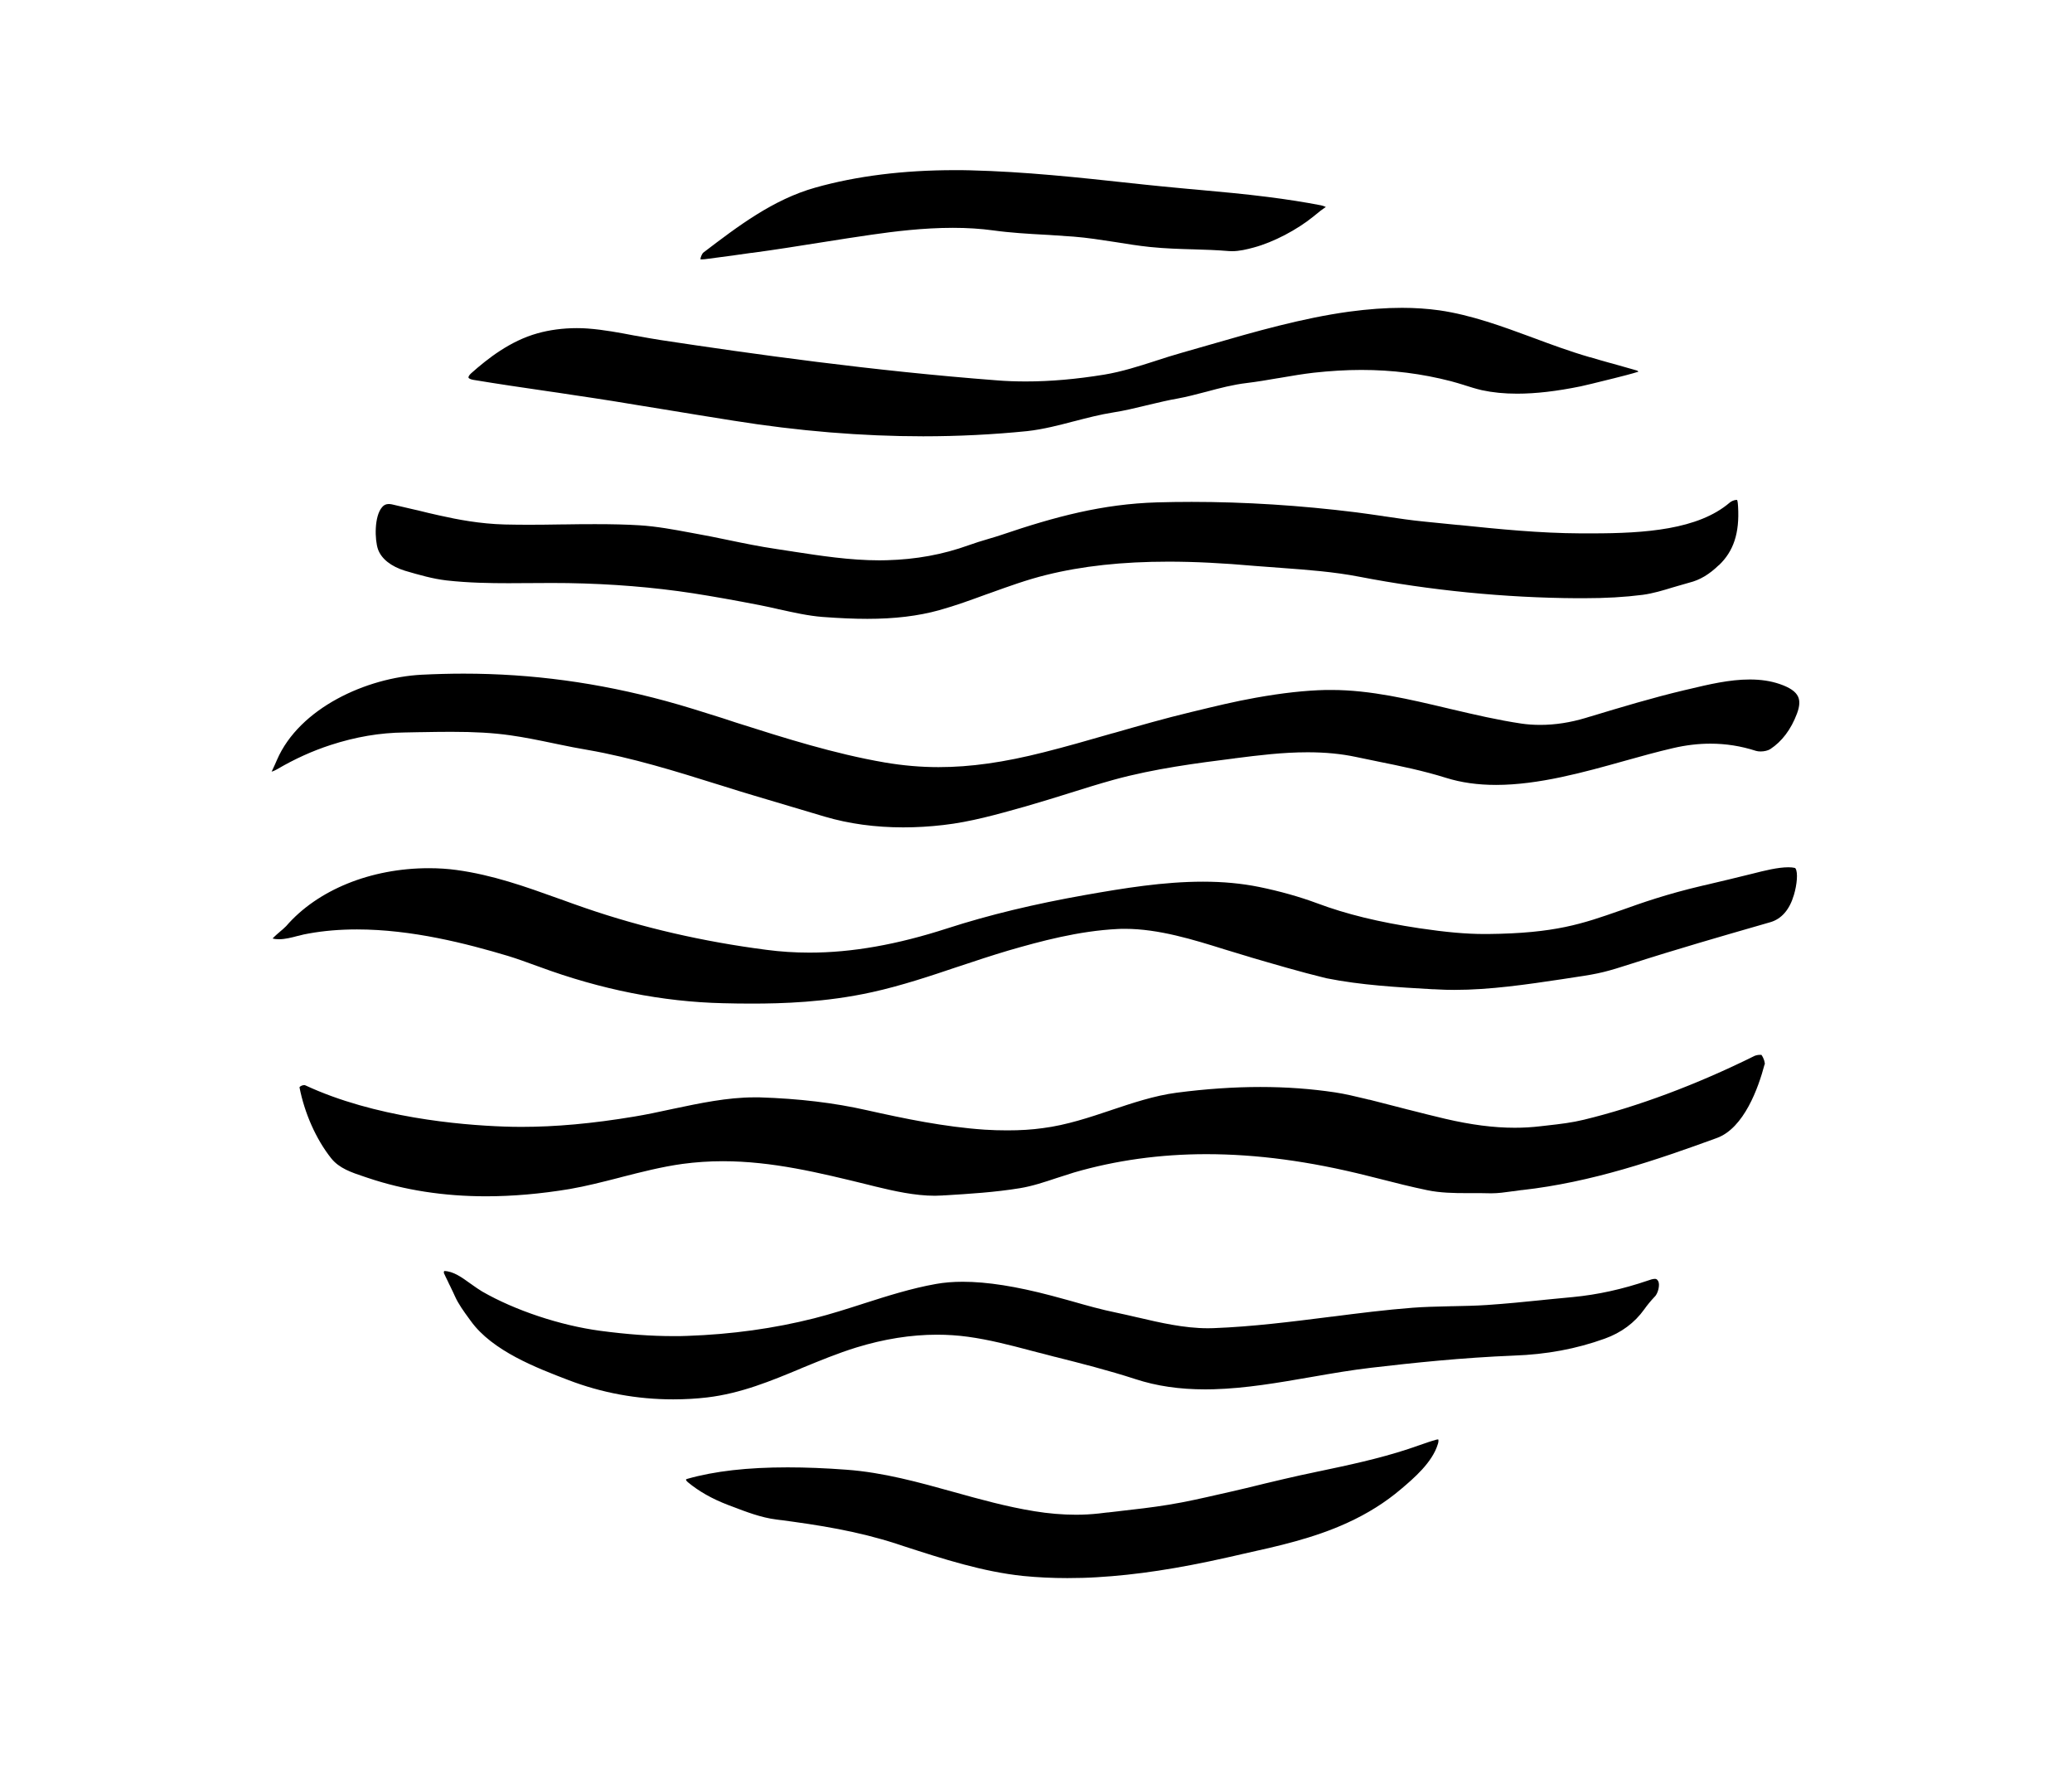 <?xml version="1.0" encoding="utf-8"?>
<svg id="Logo_1_1500_x_1500_px" data-name="Logo 1 1500 x 1500 px" xmlns="http://www.w3.org/2000/svg" viewBox="340.688 148.273 379.755 325.974">
  <defs>
    <style>
      .cls-1 {
        stroke-width: 0px;
      }
    </style>
  </defs>
  <g>
    <path class="cls-1" d="M664.09,343.34c-1.12,4.25-3.75,11.64-8.74,13.46-11.08,4.04-22.96,8.12-35.7,9.54h-.1s-.96.14-.96.14l-.68.09h-.11s-.1.02-.1.02c-1.2.17-2.45.34-3.63.34h-.1s-.11,0-.14,0h0c-1.04-.03-2.12-.03-3.16-.03h-1.24c-2.22,0-4.78-.04-7.16-.54-2.94-.61-5.85-1.34-9.08-2.17l-1.92-.48c-10.59-2.66-20.24-3.95-29.5-3.95-8.42,0-16.57,1.13-24.21,3.35-.89.27-1.78.56-2.66.85l-.63.2-.06.02c-1.92.64-4.3,1.44-6.57,1.81-4.61.76-9.44,1.05-13.68,1.31h-.27s-.23.03-.23.03c-.52.03-.99.05-1.42.05-3.68,0-7.52-.87-10.82-1.67l-1.17-.29-.15-.04c-9.09-2.23-17.68-4.33-26.75-4.33-2.48,0-4.95.17-7.35.49-3.85.53-7.72,1.53-11.13,2.4l-.2.05-.12.04-.08.02c-3.01.77-6.12,1.57-9.18,2.1-5.3.88-10.45,1.33-15.31,1.33-7.73,0-14.99-1.13-21.57-3.34l-.72-.24c-2.4-.8-4.65-1.55-6.12-3.41-2.75-3.47-4.86-8.22-5.79-12.98,0,0,.02-.06.14-.16.2-.14.47-.24.7-.24.1,0,.18,0,.26.05,12.65,5.88,28.21,7.25,36.34,7.54,1.05.04,2.15.06,3.24.06,6.27,0,13.02-.61,20.63-1.88,2.18-.36,4.31-.8,7.04-1.4l.09-.02c4.9-1.03,9.95-2.11,14.91-2.11h.03c.31,0,.61,0,.91,0,7.27.23,13.72,1,19.72,2.36,6.85,1.53,14.17,3.06,21.56,3.56,1.37.09,2.78.13,4.17.13,2.36,0,4.48-.13,6.48-.41,4.37-.55,8.7-2.01,12.52-3.29l.23-.08c3.62-1.21,7.73-2.59,11.78-3.12,5.35-.7,10.52-1.05,15.34-1.05s9.28.33,13.71.99c1.85.28,3.75.74,5.58,1.18l.09.02.51.13h.09c1.94.49,3.87.99,5.81,1.49l1.23.32.42.1c2.11.54,4.29,1.09,6.46,1.6,4.72,1.1,8.88,1.64,12.74,1.64,1.57,0,3.16-.09,4.75-.28l1.14-.13c2.54-.28,4.65-.54,6.78-1.06,9.82-2.38,20.66-6.43,31.33-11.72.12-.06.54-.17.95-.17.11,0,.2,0,.26,0,.46.63.69,1.49.6,1.8Z"/>
    <path class="cls-1" d="M670.04,279.02c-1.1,2.93-2.76,5.12-4.9,6.52-.4.26-1.09.43-1.77.43-.32,0-.62-.04-.85-.11-2.78-.89-5.5-1.32-8.35-1.32-2.21,0-4.5.27-6.82.81-2.89.67-6.02,1.53-8.96,2.36-7.36,2.06-15.7,4.39-23.5,4.39-3.39,0-6.41-.43-9.19-1.3-4.11-1.29-8.39-2.17-12.52-3l-.23-.05c-1.27-.25-2.52-.51-3.77-.78-2.69-.57-5.58-.85-8.85-.85-4.57,0-9.11.57-13.12,1.08h-.11s-.08.03-.08.03c-6.89.87-14.71,1.87-22.18,3.92-2.78.77-5.64,1.66-8.17,2.46l-.25.08c-2.12.66-4.75,1.48-7.36,2.23l-.34.1-.23.07-.27.07c-4.76,1.34-9.67,2.73-14.66,3.29-2.47.29-4.93.43-7.33.43-5.11,0-9.95-.66-14.39-1.97-4.02-1.19-8.1-2.4-12.83-3.82-1.81-.53-3.66-1.11-5.44-1.67l-.57-.18-.98-.3c-7.27-2.28-15.53-4.85-23.61-6.25-1.77-.29-3.58-.66-5.33-1.02l-.34-.07-.72-.15c-2.54-.53-5.22-1.08-7.86-1.45-3.14-.44-6.47-.63-10.78-.63-1.81,0-3.68.03-5.32.06h-.26c-.98.02-1.97.05-2.97.06-4.52.05-8.94.8-13.56,2.3-3.34,1.09-6.55,2.54-9.78,4.43-.19.1-.62.35-1.03.45l.08-.14.18-.39c.24-.52.5-1.06.72-1.6,4.13-9.56,16.46-15.1,26.5-15.63,2.63-.13,5.22-.2,7.71-.2,12.51,0,24.62,1.64,37.05,5.01,3.39.92,6.81,2.01,10.11,3.05l.09.03.29.09,2.49.82.1.03c8.77,2.79,17.84,5.66,27.08,7.25,3.36.57,6.59.85,9.85.85,5.85,0,11.99-.87,19.32-2.73,4-1.01,7.85-2.11,12.46-3.44l.43-.11c4.33-1.24,9.22-2.65,14.07-3.81l.75-.18c3.39-.82,7.23-1.76,11.06-2.44,4.98-.89,9.08-1.34,12.89-1.43.34,0,.7,0,1.03,0,7.15,0,14.35,1.72,21.29,3.36l.13.03.27.07.32.07c4.18.98,8.5,1.99,12.8,2.63,1.08.16,2.25.24,3.47.24,2.71,0,5.5-.43,8.32-1.28l.71-.22.13-.03c5.62-1.7,11.43-3.45,17.17-4.81l.86-.2c3.68-.88,7.48-1.78,11.2-1.78,2.03,0,3.83.27,5.47.83,1.86.64,2.93,1.37,3.37,2.3.37.78.3,1.8-.19,3.11Z"/>
    <path class="cls-1" d="M669.46,312.3c-.78,2.66-2.26,4.36-4.29,4.95l-2.04.59c-6.43,1.85-15.22,4.38-23.39,7.01-4.52,1.46-5.9,1.83-10.23,2.46l-2.21.34-.19.03c-6.55.98-13.31,1.98-19.86,1.98-1.09,0-2.16-.03-3.16-.09l-.59-.03h-.24c-6.46-.37-13.13-.74-19.5-2.02-4.81-1.17-9.84-2.66-13.86-3.83l-.2-.07-.97-.29c-1.17-.35-2.39-.71-3.6-1.09-5.66-1.77-12.08-3.77-18.27-3.77-.44,0-.88,0-1.3.03-7.18.35-14.16,2.24-20.13,3.97-3.02.9-6.11,1.92-8.76,2.81l-.65.21c-4.5,1.52-10.09,3.4-15.52,4.59-8.46,1.87-16.58,2.09-21.95,2.09-1.81,0-3.61-.02-5.35-.07-11.05-.25-22.38-2.5-33.66-6.67l-.28-.1-.23-.08c-1.77-.65-3.5-1.28-5.23-1.81-7.6-2.27-17.62-4.86-27.69-4.86-3.12,0-6.11.25-8.85.75-.65.1-1.24.25-1.76.39l-.32.07c-1.05.28-2.25.59-3.35.59-.43,0-.83-.04-1.18-.14.41-.44,1.01-.96,1.54-1.41l.3-.25c.32-.28.49-.44.64-.6,5.75-6.65,15.53-10.62,26.16-10.62,1.75,0,3.46.11,5.07.33,6.64.91,12.55,3.02,18.81,5.27l.1.04.11.03c1.61.59,3.12,1.13,4.64,1.65,10.38,3.57,21.54,6.14,33.15,7.64,2.56.34,5.21.51,7.89.51,7.77,0,16.04-1.46,25.27-4.45,7.61-2.46,15.91-4.46,25.37-6.13,6.91-1.22,14.25-2.42,21.46-2.42,3.72,0,7.07.32,10.27.96,3.85.79,7.44,1.8,10.67,3,5.34,2,11.28,3.45,18.7,4.57,4.91.73,8.6,1.06,11.96,1.06.11,0,.22,0,.33,0h.29c12.36-.12,17.34-1.88,24.26-4.3h.01l.12-.04c3.84-1.37,8.2-2.93,15-4.53l.52-.11,1.03-.25c1.92-.45,4.32-1.02,6.68-1.61l.98-.24c2.01-.51,4.52-1.15,6.48-1.15.46,0,.85.04,1.15.11.07,0,.11.03.18.14.43.73.28,2.83-.33,4.88Z"/>
    <path class="cls-1" d="M655.69,251.85c-1.74,1.68-3.44,2.7-5.37,3.18-.75.2-1.49.42-2.26.65l-.65.19h-.04s-.04.03-.04.03h-.03c-1.72.53-3.66,1.12-5.55,1.37-3.29.42-6.74.62-10.84.62h0c-.38,0-.75,0-1.15,0-13.21-.07-27.03-1.44-39.95-3.94-4.64-.9-9.59-1.27-13.97-1.59l-.26-.02c-1.49-.1-3.06-.22-4.81-.36-5.97-.53-11.18-.79-15.93-.79-8.47,0-15.79.8-22.37,2.43-3.54.87-6.98,2.12-10.31,3.32l-.08.03-.35.12-.26.09c-2.65.97-5.65,2.07-8.63,2.9-3.86,1.07-8.17,1.59-13.18,1.59-2.38,0-4.99-.11-8.24-.35-2.62-.21-5.3-.81-7.9-1.39h-.05s-.28-.07-.28-.07c-1.04-.24-2.13-.48-3.21-.69-4.45-.87-8.48-1.59-12.32-2.19-7.16-1.1-14.87-1.73-22.9-1.86-.99,0-1.98-.02-2.96-.02-1.34,0-2.69,0-4.01.02h-.23c-1.21,0-2.44.02-3.67.02-3.37,0-7.36-.06-11.37-.51-2.5-.29-5.02-1.01-7.6-1.77-2.56-.79-4.32-2.18-4.95-3.92-.61-1.73-.72-6.08.76-7.75.33-.39.71-.56,1.21-.56.17,0,.35.02.56.06,1.22.27,2.55.58,4.04.94l.8.18c1.22.31,2.49.61,3.85.91,3.38.76,7.46,1.54,12,1.66,1.49.03,2.89.05,4.3.05,1.88,0,3.77-.02,6.11-.06h.35c2.12-.04,4.03-.05,5.82-.05,3.12,0,5.72.06,8.16.21,3.16.2,6.42.81,9.04,1.3l1.3.24c1.77.31,3.62.69,5.26,1.03l.53.11c2.87.6,5.92,1.22,8.9,1.66.87.12,1.72.26,2.61.4l.35.05.22.04c4.84.74,10.31,1.59,15.73,1.59.43,0,.86,0,1.31-.02,5.38-.14,10.31-1.04,15.05-2.75,1.15-.42,2.38-.79,3.3-1.06l.42-.13c.74-.21,1.49-.44,2.24-.69,9.92-3.37,18.58-5.67,28.55-5.97,2.07-.06,4.2-.09,6.34-.09,9.77,0,19.91.64,30.13,1.91,1.55.2,3.13.43,4.66.65l.3.04.19.04.24.03c2.22.33,4.73.71,7.23.95,1.85.18,3.72.37,5.59.56l.5.05h.13c7.27.75,14.79,1.51,22.33,1.54h2.11c9.69,0,19.45-.69,25.22-5.64.27-.24.83-.49,1.21-.49h.08s.05,0,.05,0c.04.05.14.28.19,1.23.28,4.84-.81,8.17-3.53,10.75Z"/>
    <path class="cls-1" d="M643.98,385.85c-.78.83-1.4,1.59-1.93,2.34-1.78,2.49-4.22,4.29-7.26,5.38-5.19,1.87-10.64,2.89-16.65,3.1-9.5.38-18.56,1.34-26.16,2.23-3.54.41-7.14,1.03-10.64,1.64l-.47.08c-5.82,1.01-11.84,2.06-17.79,2.22-.51.02-.99.02-1.48.02-4.75,0-8.93-.61-12.81-1.88-4.95-1.61-10.13-2.92-14.72-4.08h-.04s-2.35-.62-2.35-.62l-.33-.08-.37-.09c-.52-.14-1.04-.27-1.58-.41l-.06-.02c-3.45-.91-7.37-1.93-11.25-2.46-1.83-.25-3.74-.38-5.66-.38-4.76,0-9.74.79-14.81,2.35-3.41,1.06-6.68,2.41-9.82,3.7l-.25.1-.09.05c-5.4,2.25-10.98,4.57-17.19,5.3-1.96.23-4.04.35-6.2.35-6.64,0-13.09-1.19-19.19-3.53-5.88-2.25-13.93-5.33-17.89-10.81l-.38-.52c-.9-1.23-1.91-2.62-2.54-4.03-.22-.51-.47-1.01-.7-1.49l-.18-.38-.18-.35-.24-.52c-.29-.57-.52-1.06-.74-1.55.01-.08.02-.21.05-.34,1.67.02,3.26,1.17,4.82,2.3l.18.12.19.14c.6.42,1.16.82,1.78,1.19,6.03,3.47,14.33,6.23,21.67,7.21,4.89.65,9.27.97,13.39.97.96,0,1.78,0,2.52-.04,8.14-.28,15.96-1.37,23.27-3.22,3.05-.77,6.16-1.77,8.9-2.65l.17-.06.14-.04c4.03-1.29,8.6-2.75,13.14-3.55,1.45-.26,3.09-.4,4.88-.4,4.48,0,9.8.84,16.28,2.55.98.26,1.94.53,2.91.79l.86.24c2.73.78,5.4,1.53,8.15,2.09,1.14.24,2.43.53,3.96.89h.02c3.93.92,8.39,1.96,12.77,1.96.34,0,.7,0,1.04-.02,7.11-.27,14.23-1.17,21.11-2.04l.55-.07h.07c4.83-.62,9.83-1.25,14.75-1.63,2.12-.16,4.31-.21,6.44-.26h.11s.53-.02.53-.02h.24c2.06-.04,4.19-.08,6.29-.22,3.43-.23,6.86-.57,10.08-.9l.55-.06,1.73-.17c1.11-.11,2.23-.22,3.35-.32,4.61-.44,9.13-1.44,13.86-3.05.33-.12.82-.29,1.21-.29.18,0,.38,0,.62.43.34.63-.01,2.19-.64,2.84Z"/>
    <path class="cls-1" d="M640.95,216.39c-1.2.38-3.25.9-4.38,1.18-3.02.77-5.81,1.42-6.15,1.49-4.45.91-8.27,1.35-11.67,1.35-2.36,0-4.48-.21-6.47-.64-1.03-.24-2.14-.58-3.1-.89l-.21-.07c-.77-.23-1.56-.48-2.37-.69-5.35-1.38-10.72-2.06-16.42-2.06-2.77,0-5.7.18-8.73.51-1.98.23-3.94.56-5.84.89l-.48.08-.45.07c-1.78.31-3.62.62-5.44.84-2.55.3-5.04.95-7.36,1.58l-.16.04-.12.03c-1.67.44-3.39.89-5.08,1.2-1.72.3-3.43.71-5.08,1.1l-.22.06-.3.07-.14.02-.09.03c-1.95.47-3.96.96-5.92,1.26-2.48.39-4.88,1.02-7.19,1.62h-.03s-.04.02-.04.02h-.03c-2.47.65-5.53,1.46-8.53,1.79-6.22.63-12.64.95-19.07.95-11.18,0-22.89-.96-34.8-2.87-4.34-.68-8.68-1.4-13.01-2.11l-4.56-.74c-.69-.11-1.38-.22-2.07-.34-.83-.14-1.66-.27-2.5-.41-2.39-.38-4.86-.75-7.23-1.1l-2.76-.42-1.67-.24-.14-.02-.2-.03c-4.46-.65-9.05-1.32-13.55-2.07-.43-.08-.79-.25-.84-.4-.03-.12.08-.44.52-.82,3.01-2.67,7.11-5.9,12.13-7.3,2.2-.62,4.69-.95,7.19-.95.74,0,1.38.02,2,.07,2.91.21,6.02.8,8.52,1.28l.62.1c1.3.24,2.79.51,4.21.73,16.77,2.54,38.94,5.66,61.67,7.39,1.68.14,3.46.2,5.3.2,4.51,0,9.2-.41,14.37-1.25,3.2-.53,6.32-1.53,9.37-2.51l.14-.05.13-.04c1.31-.43,2.94-.95,4.61-1.42l.24-.07c1.61-.46,3.22-.92,4.85-1.39,8.3-2.4,16.89-4.86,25.47-6.05,3.57-.48,6.77-.71,9.77-.71,2.37,0,4.67.16,6.84.46,5.85.85,11.55,2.95,17.06,4.98l.05.03.11.03c2.81,1.05,6.65,2.48,10.39,3.56h.06c1.15.35,2.32.68,3.5,1.01l.5.13c1.64.45,3.09.87,4.44,1.26.11.03.24.07.36.24Z"/>
    <path class="cls-1" d="M604.22,412.87c-1.01,3.39-4.45,6.31-6.74,8.25-2.85,2.43-6.16,4.51-9.85,6.19-6.16,2.83-12.77,4.29-19.15,5.7l-.09.02-1.48.34-1.24.28c-9.14,2.06-16.73,3.21-23.9,3.63-1.74.11-3.57.16-5.45.16-2.79,0-5.44-.13-8.1-.39-7.4-.77-14.72-3.13-21.84-5.44l-1.42-.47c-7.01-2.26-13.87-3.4-22.01-4.44-2.76-.34-5.56-1.42-8.07-2.38l-.8-.3c-2.89-1.11-5.28-2.46-7.32-4.15-.3-.25-.36-.46-.36-.48,0-.02.11-.09.27-.14,5.01-1.42,11.02-2.1,18.39-2.1,3.31,0,6.92.14,10.75.43,6.78.49,13.33,2.32,19.7,4.09,4.77,1.33,9.7,2.7,14.78,3.52,2.54.42,5.17.64,7.62.64,1.4,0,2.81-.08,4.18-.23.36-.05.72-.09,1.07-.13l.53-.06h.1c.58-.08,1.14-.14,1.73-.2h.07s.16-.03.16-.03c2.98-.34,6.08-.68,9.1-1.18,3.18-.51,6.35-1.24,9.41-1.94l.23-.05,1.76-.4c1.94-.44,3.93-.92,5.62-1.34l.73-.18.39-.09c1.98-.47,4.03-.96,6.03-1.4.7-.15,1.39-.3,2.08-.44.42-.09.84-.18,1.24-.27l.22-.04.14-.03c4.98-1.05,10.65-2.24,16.12-4.04l.43-.15c.15-.05.3-.1.46-.15.29-.1.57-.21.88-.31l.33-.11c.99-.35,2.02-.71,3.04-.99.1-.03.18-.04.26-.04h.07c.04.07.08.36-.06.82Z"/>
    <path class="cls-1" d="M583.7,186.19s-.09.06-.14.1c-.13.08-.24.16-.32.22-.39.26-.73.54-1.03.79l-.3.24-.43.35c-3.08,2.51-7.39,4.76-10.98,5.73-1.29.35-2.67.68-3.98.68-.21,0-.42,0-.6-.02-2.16-.18-4.32-.26-6.55-.32h-.07c-2.14-.06-5.06-.14-7.85-.43-2.19-.23-4.36-.58-6.2-.88l-.26-.04c-2.47-.38-5.01-.78-7.56-.98-1.13-.09-2.29-.16-3.4-.23l-.99-.07-.91-.05c-2.94-.16-6.25-.35-9.42-.79-2.25-.31-4.73-.47-7.37-.47-5.46,0-10.81.67-14.84,1.25-2.86.41-5.95.89-9.46,1.45l-.33.05c-3.55.57-7.98,1.27-12.2,1.84h-.12c-1.03.15-2.08.29-3.12.44l-.1.02-.99.13c-1.42.2-2.86.39-4.32.57-.14.02-.31.03-.5.03-.13,0-.23,0-.3-.02.02-.4.32-1.06.56-1.24l.04-.03c6.26-4.77,12.73-9.7,20.49-11.87,7.54-2.12,16.13-3.19,25.52-3.19.94,0,1.87,0,2.82.03,10.07.25,19.71,1.29,29.92,2.4h.05s1.91.21,1.91.21c2.21.24,4.48.45,6.68.66l1.27.12,1.27.11.22.02c4.74.43,8.99.82,13.23,1.36,3.49.44,6.69.94,9.79,1.54.26.05.61.18.88.31Z"/>
  </g>
  <g/>
</svg>
